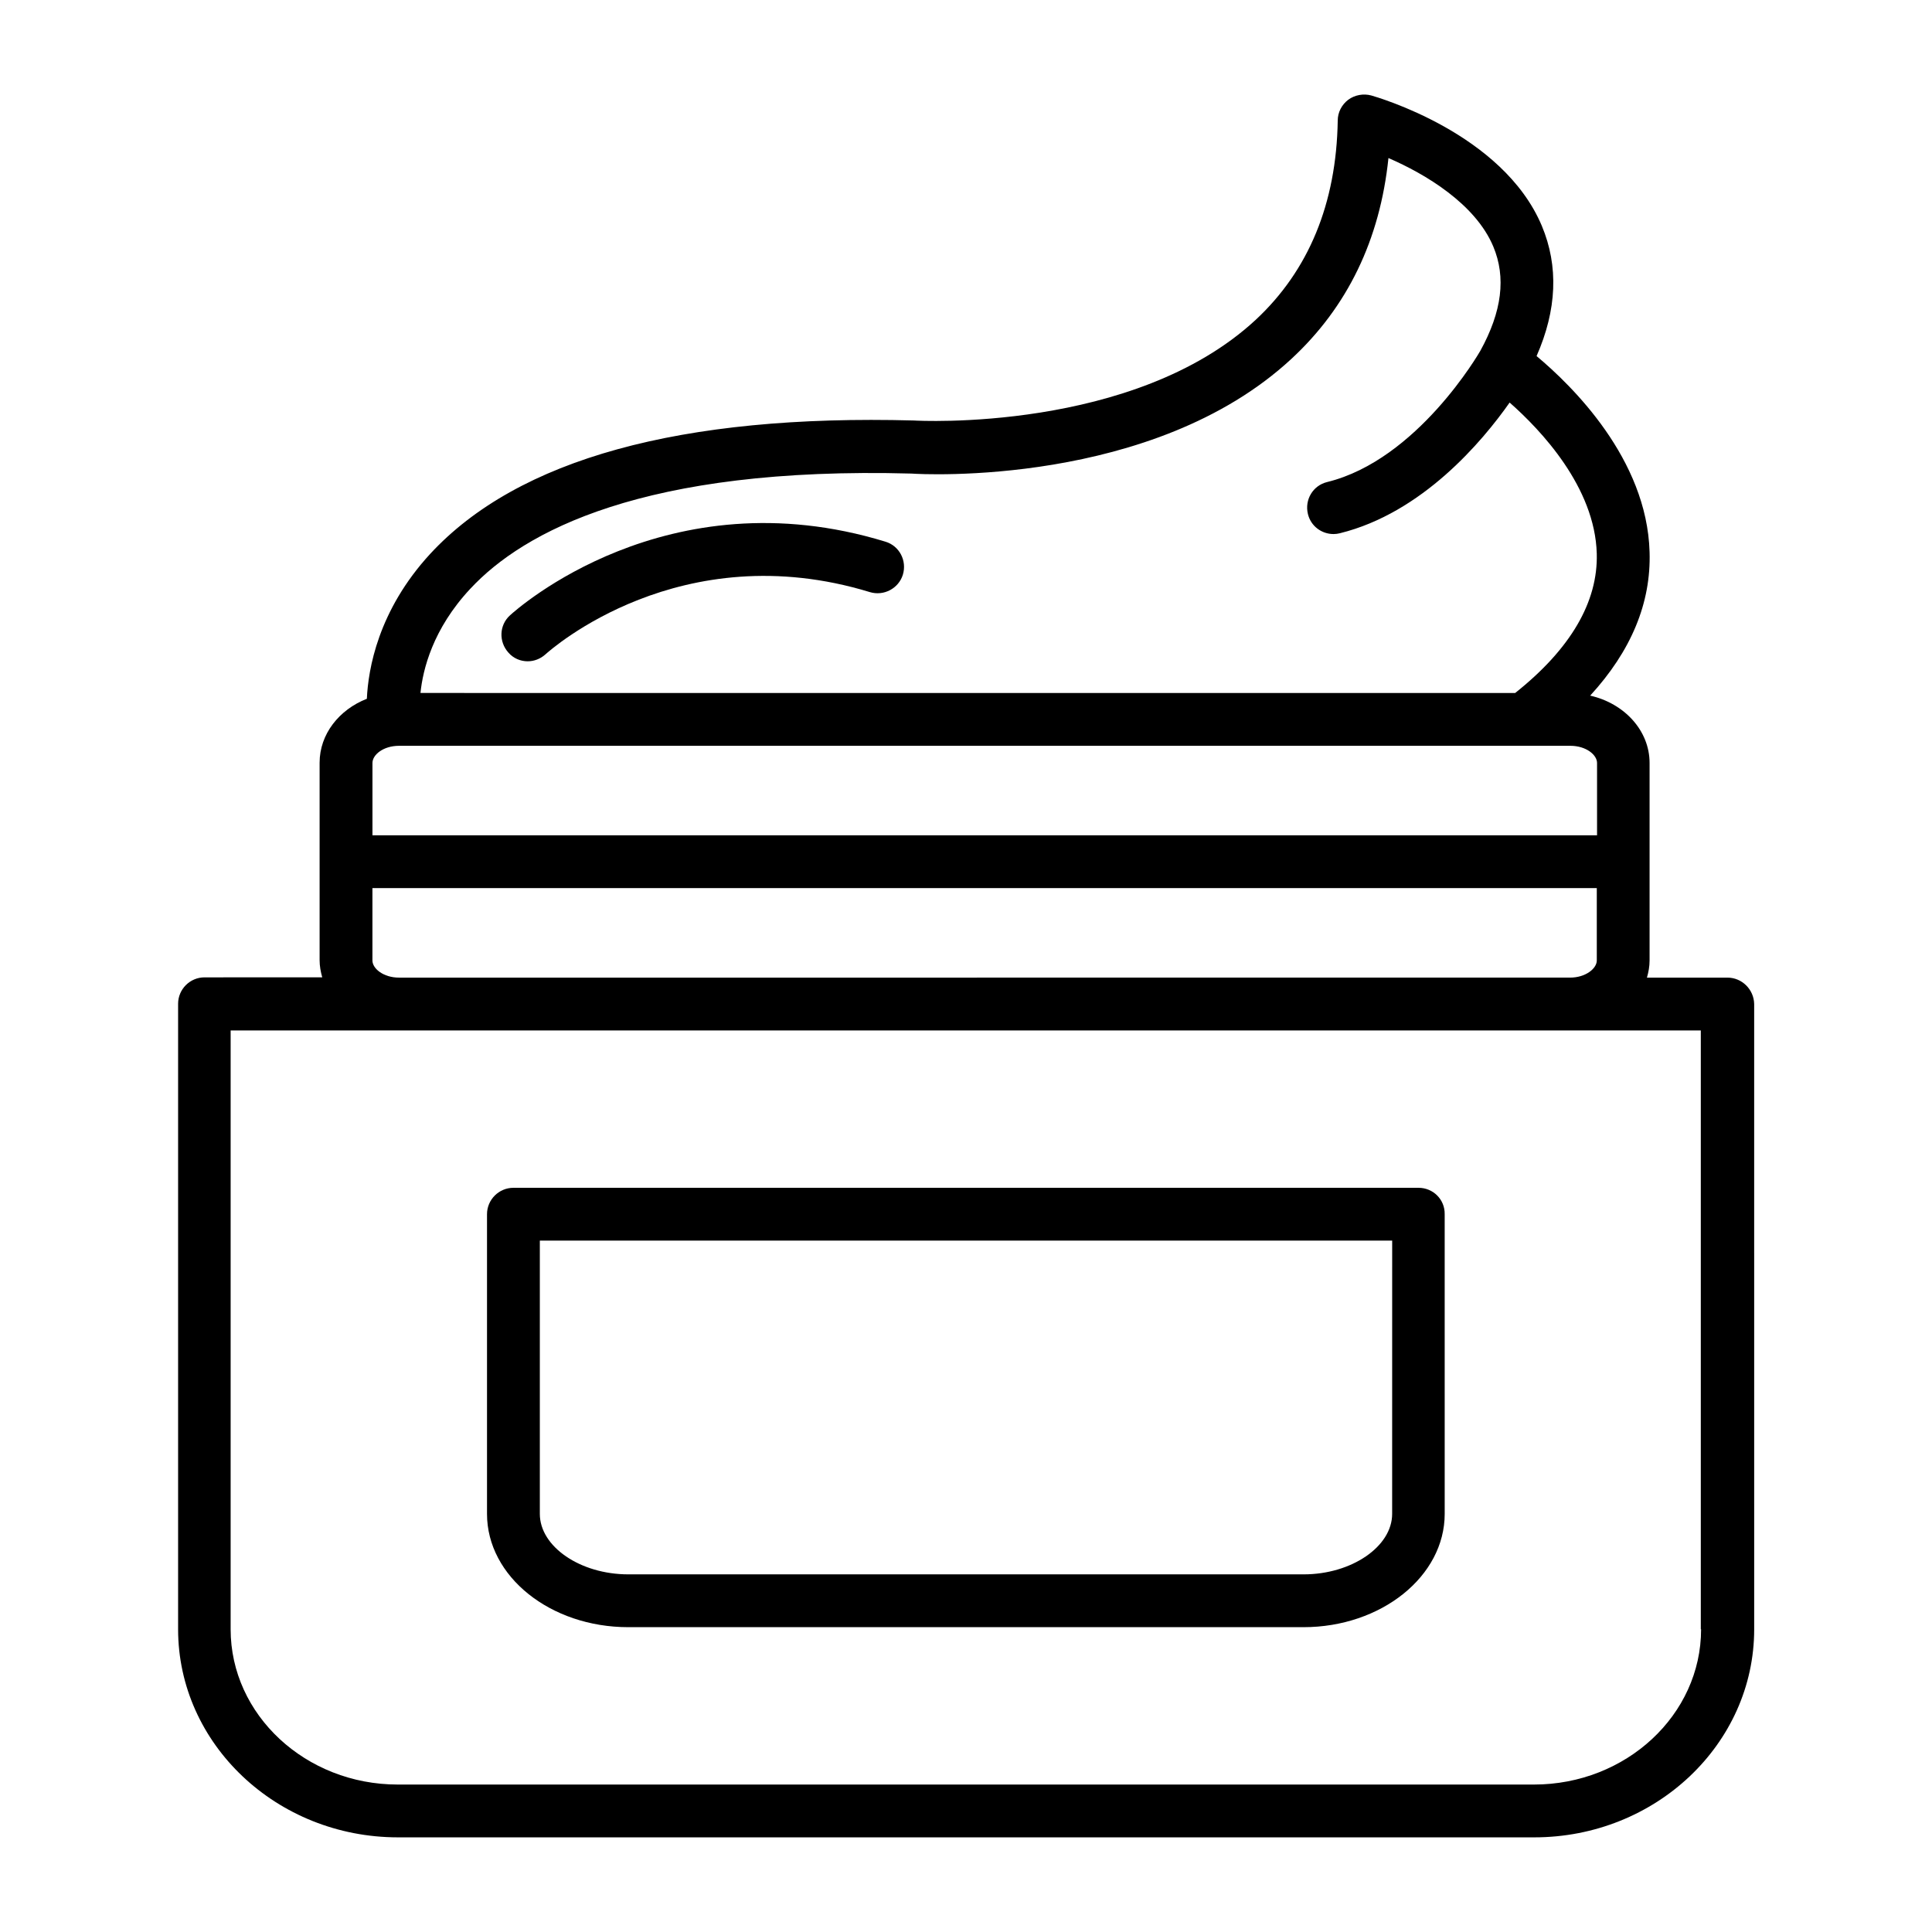 <?xml version="1.0" encoding="UTF-8"?>
<!-- Uploaded to: SVG Repo, www.svgrepo.com, Generator: SVG Repo Mixer Tools -->
<svg fill="#000000" width="800px" height="800px" version="1.1" viewBox="144 144 512 512" xmlns="http://www.w3.org/2000/svg">
 <g>
  <path d="m601.8 403.08h-21.344c0.418-1.469 0.699-2.938 0.699-4.547v-52.34c0-8.605-6.719-15.812-15.742-17.844 10.848-11.824 16.164-24.562 15.742-38.066-0.699-24.699-20.57-44.082-29.949-51.922 5.387-12.246 5.879-23.789 1.398-34.496-10.355-24.629-43.805-34.148-45.203-34.566-2.098-0.559-4.34-0.141-6.086 1.121-1.75 1.328-2.801 3.359-2.801 5.527-0.352 21.973-7.695 39.746-21.762 52.828-32.258 29.879-89.707 26.73-90.547 26.66-61.785-1.68-104.96 10.215-128.19 35.336-13.855 15.043-16.445 30.648-16.793 38.414-7.348 2.867-12.523 9.375-12.523 16.934v52.34c0 1.539 0.281 3.078 0.699 4.547l-31.203 0.004c-3.848 0-6.996 3.148-6.996 6.996v165.77c0 30.367 26.102 55.141 58.289 55.141h301.1c32.117 0 58.289-24.699 58.289-55.141l-0.004-165.7c-0.07-3.848-3.219-6.996-7.07-6.996zm-34.637-37.715h-324.46v-19.172c0-2.168 2.867-4.547 7.066-4.547h310.4c4.129 0 7.066 2.379 7.066 4.547v19.172zm-298.51-65.355c13.996-15.043 45.762-32.469 116.93-30.508 2.59 0.211 63.957 3.57 100.62-30.367 14.906-13.785 23.512-31.629 25.75-53.25 9.727 4.199 23.02 12.105 27.781 23.441 3.43 8.188 2.309 17.215-3.43 27.641-0.281 0.488-16.652 28.898-40.586 34.777-3.777 0.91-6.019 4.688-5.109 8.469 0.77 3.219 3.637 5.316 6.789 5.316 0.559 0 1.121-0.07 1.68-0.211 21.832-5.387 37.715-24.281 44.992-34.637 8.258 7.277 22.602 22.391 23.09 40.023 0.352 12.805-6.926 25.262-21.621 36.945l-290.11-0.004c0.629-6.156 3.219-16.934 13.223-27.637zm-25.957 98.52v-19.172h324.47v19.172c0 2.168-3.008 4.547-7.066 4.547l-310.34 0.004c-4.129 0-7.066-2.379-7.066-4.551zm352.11 177.25c0 22.672-19.871 41.145-44.293 41.145h-301.1c-24.422 0-44.293-18.473-44.293-41.145v-158.7h389.61v158.7z"/>
  <path d="m519.93 458.78h-239.87c-3.848 0-6.996 3.148-6.996 6.996v79.422c0 16.582 16.793 30.02 37.438 30.02h178.92c20.641 0 37.438-13.504 37.438-30.02l-0.004-79.422c0.07-3.918-3.078-6.996-6.926-6.996zm-6.996 86.418c0 8.676-10.777 16.023-23.441 16.023h-178.99c-12.734 0-23.441-7.348-23.441-16.023v-72.426h225.88z"/>
  <path d="m283.84 319.25c1.68 0 3.359-0.629 4.688-1.82 1.469-1.328 35.828-31.84 85.996-16.516 3.707 1.121 7.629-0.98 8.746-4.617 1.121-3.707-0.91-7.629-4.617-8.746-58.008-17.773-97.824 17.984-99.504 19.523-2.867 2.59-3.008 6.996-0.418 9.867 1.328 1.539 3.219 2.309 5.109 2.309z"/>
 </g>
</svg>